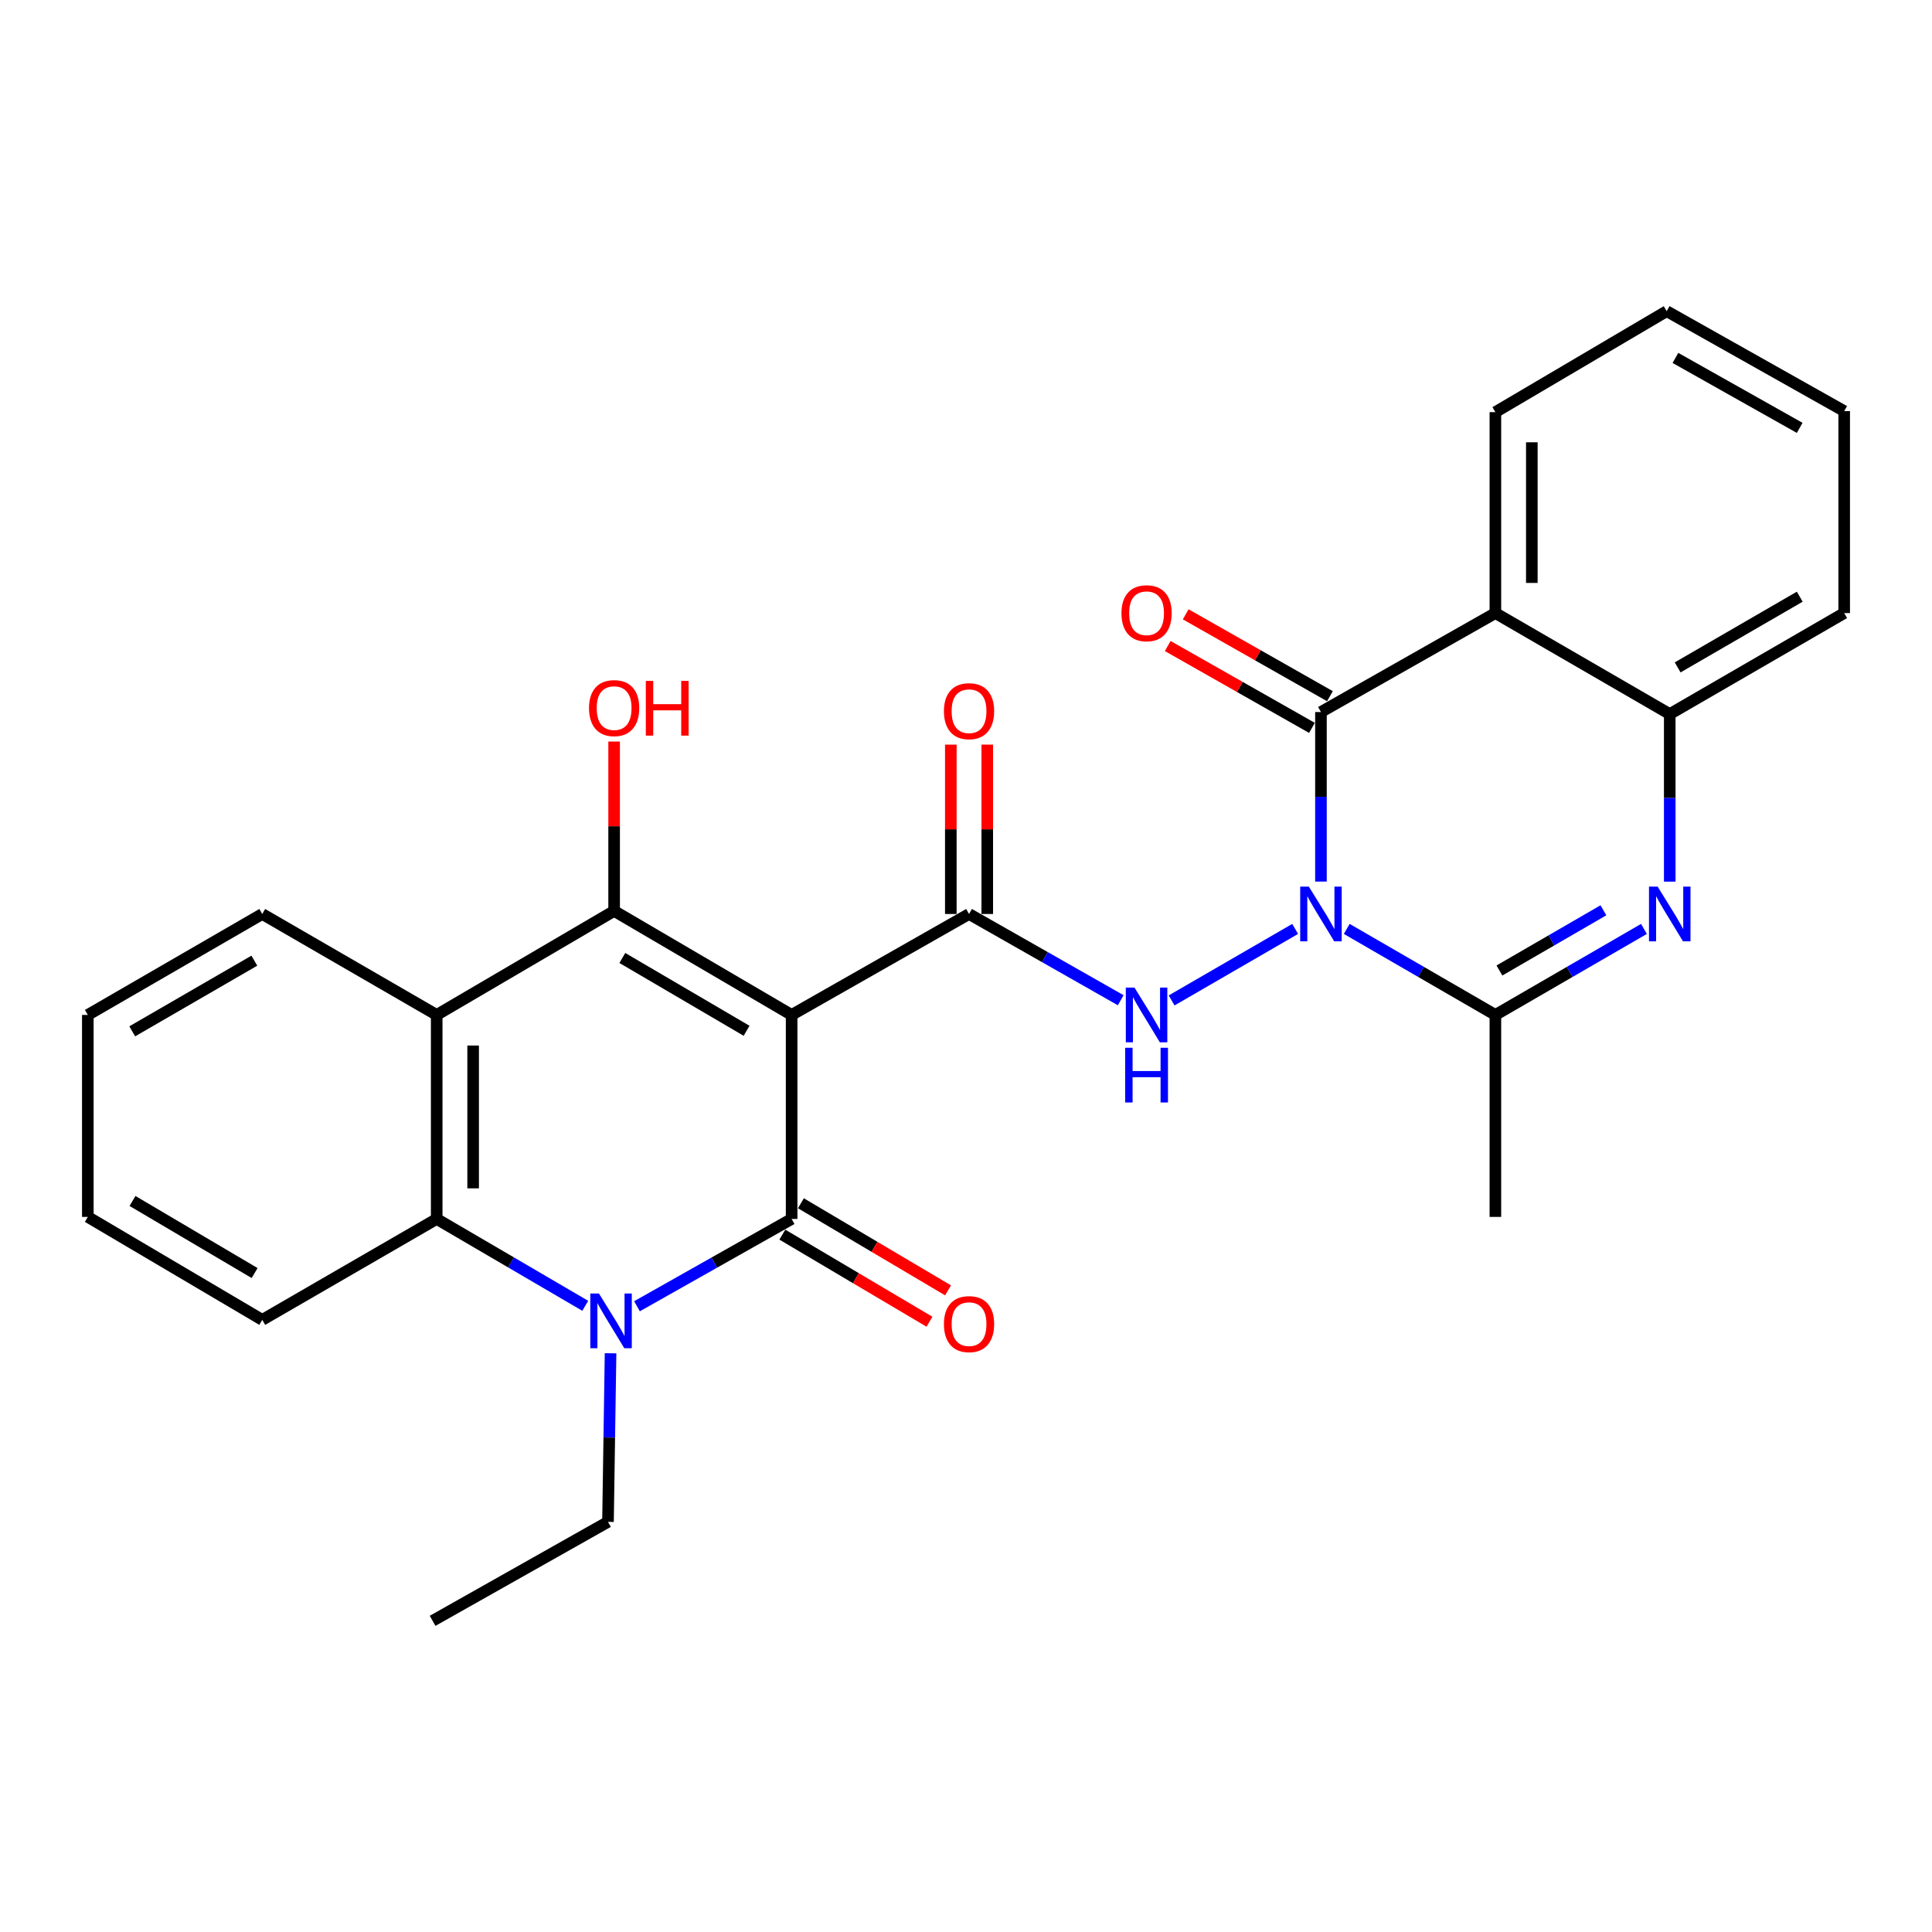 <?xml version='1.0' encoding='iso-8859-1'?>
<svg version='1.1' baseProfile='full'
              xmlns='http://www.w3.org/2000/svg'
                      xmlns:rdkit='http://www.rdkit.org/xml'
                      xmlns:xlink='http://www.w3.org/1999/xlink'
                  xml:space='preserve'
width='1000px' height='1000px' viewBox='0 0 1000 1000'>
<!-- END OF HEADER -->
<rect style='opacity:1.0;fill:#FFFFFF;stroke:none' width='1000' height='1000' x='0' y='0'> </rect>
<path class='bond-1' d='M 409.743,525.328 L 409.743,630.927' style='fill:none;fill-rule:evenodd;stroke:#000000;stroke-width:6px;stroke-linecap:butt;stroke-linejoin:miter;stroke-opacity:1' />
<path class='bond-2' d='M 409.743,525.328 L 317.872,471.497' style='fill:none;fill-rule:evenodd;stroke:#000000;stroke-width:6px;stroke-linecap:butt;stroke-linejoin:miter;stroke-opacity:1' />
<path class='bond-2' d='M 386.426,533.528 L 322.116,495.846' style='fill:none;fill-rule:evenodd;stroke:#000000;stroke-width:6px;stroke-linecap:butt;stroke-linejoin:miter;stroke-opacity:1' />
<path class='bond-5' d='M 409.743,525.328 L 501.572,473.079' style='fill:none;fill-rule:evenodd;stroke:#000000;stroke-width:6px;stroke-linecap:butt;stroke-linejoin:miter;stroke-opacity:1' />
<path class='bond-0' d='M 670.374,480.806 L 606.426,517.825' style='fill:none;fill-rule:evenodd;stroke:#0000FF;stroke-width:6px;stroke-linecap:butt;stroke-linejoin:miter;stroke-opacity:1' />
<path class='bond-3' d='M 683.721,456.306 L 683.721,412.427' style='fill:none;fill-rule:evenodd;stroke:#0000FF;stroke-width:6px;stroke-linecap:butt;stroke-linejoin:miter;stroke-opacity:1' />
<path class='bond-3' d='M 683.721,412.427 L 683.721,368.549' style='fill:none;fill-rule:evenodd;stroke:#000000;stroke-width:6px;stroke-linecap:butt;stroke-linejoin:miter;stroke-opacity:1' />
<path class='bond-6' d='M 697.069,480.803 L 735.54,503.066' style='fill:none;fill-rule:evenodd;stroke:#0000FF;stroke-width:6px;stroke-linecap:butt;stroke-linejoin:miter;stroke-opacity:1' />
<path class='bond-6' d='M 735.54,503.066 L 774.01,525.328' style='fill:none;fill-rule:evenodd;stroke:#000000;stroke-width:6px;stroke-linecap:butt;stroke-linejoin:miter;stroke-opacity:1' />
<path class='bond-4' d='M 409.743,630.927 L 369.722,653.52' style='fill:none;fill-rule:evenodd;stroke:#000000;stroke-width:6px;stroke-linecap:butt;stroke-linejoin:miter;stroke-opacity:1' />
<path class='bond-4' d='M 369.722,653.52 L 329.702,676.112' style='fill:none;fill-rule:evenodd;stroke:#0000FF;stroke-width:6px;stroke-linecap:butt;stroke-linejoin:miter;stroke-opacity:1' />
<path class='bond-13' d='M 404.939,639.043 L 443.019,661.584' style='fill:none;fill-rule:evenodd;stroke:#000000;stroke-width:6px;stroke-linecap:butt;stroke-linejoin:miter;stroke-opacity:1' />
<path class='bond-13' d='M 443.019,661.584 L 481.1,684.125' style='fill:none;fill-rule:evenodd;stroke:#FF0000;stroke-width:6px;stroke-linecap:butt;stroke-linejoin:miter;stroke-opacity:1' />
<path class='bond-13' d='M 414.547,622.811 L 452.627,645.352' style='fill:none;fill-rule:evenodd;stroke:#000000;stroke-width:6px;stroke-linecap:butt;stroke-linejoin:miter;stroke-opacity:1' />
<path class='bond-13' d='M 452.627,645.352 L 490.708,667.892' style='fill:none;fill-rule:evenodd;stroke:#FF0000;stroke-width:6px;stroke-linecap:butt;stroke-linejoin:miter;stroke-opacity:1' />
<path class='bond-9' d='M 317.872,471.497 L 226.032,525.328' style='fill:none;fill-rule:evenodd;stroke:#000000;stroke-width:6px;stroke-linecap:butt;stroke-linejoin:miter;stroke-opacity:1' />
<path class='bond-16' d='M 317.872,471.497 L 317.872,427.658' style='fill:none;fill-rule:evenodd;stroke:#000000;stroke-width:6px;stroke-linecap:butt;stroke-linejoin:miter;stroke-opacity:1' />
<path class='bond-16' d='M 317.872,427.658 L 317.872,383.819' style='fill:none;fill-rule:evenodd;stroke:#FF0000;stroke-width:6px;stroke-linecap:butt;stroke-linejoin:miter;stroke-opacity:1' />
<path class='bond-10' d='M 683.721,368.549 L 774.01,317.327' style='fill:none;fill-rule:evenodd;stroke:#000000;stroke-width:6px;stroke-linecap:butt;stroke-linejoin:miter;stroke-opacity:1' />
<path class='bond-14' d='M 688.376,360.347 L 651.045,339.16' style='fill:none;fill-rule:evenodd;stroke:#000000;stroke-width:6px;stroke-linecap:butt;stroke-linejoin:miter;stroke-opacity:1' />
<path class='bond-14' d='M 651.045,339.16 L 613.713,317.974' style='fill:none;fill-rule:evenodd;stroke:#FF0000;stroke-width:6px;stroke-linecap:butt;stroke-linejoin:miter;stroke-opacity:1' />
<path class='bond-14' d='M 679.066,376.751 L 641.735,355.565' style='fill:none;fill-rule:evenodd;stroke:#000000;stroke-width:6px;stroke-linecap:butt;stroke-linejoin:miter;stroke-opacity:1' />
<path class='bond-14' d='M 641.735,355.565 L 604.403,334.379' style='fill:none;fill-rule:evenodd;stroke:#FF0000;stroke-width:6px;stroke-linecap:butt;stroke-linejoin:miter;stroke-opacity:1' />
<path class='bond-17' d='M 316.024,700.451 L 315.36,744.084' style='fill:none;fill-rule:evenodd;stroke:#0000FF;stroke-width:6px;stroke-linecap:butt;stroke-linejoin:miter;stroke-opacity:1' />
<path class='bond-17' d='M 315.36,744.084 L 314.696,787.717' style='fill:none;fill-rule:evenodd;stroke:#000000;stroke-width:6px;stroke-linecap:butt;stroke-linejoin:miter;stroke-opacity:1' />
<path class='bond-28' d='M 302.925,675.883 L 264.479,653.405' style='fill:none;fill-rule:evenodd;stroke:#0000FF;stroke-width:6px;stroke-linecap:butt;stroke-linejoin:miter;stroke-opacity:1' />
<path class='bond-28' d='M 264.479,653.405 L 226.032,630.927' style='fill:none;fill-rule:evenodd;stroke:#000000;stroke-width:6px;stroke-linecap:butt;stroke-linejoin:miter;stroke-opacity:1' />
<path class='bond-8' d='M 501.572,473.079 L 540.827,495.399' style='fill:none;fill-rule:evenodd;stroke:#000000;stroke-width:6px;stroke-linecap:butt;stroke-linejoin:miter;stroke-opacity:1' />
<path class='bond-8' d='M 540.827,495.399 L 580.081,517.719' style='fill:none;fill-rule:evenodd;stroke:#0000FF;stroke-width:6px;stroke-linecap:butt;stroke-linejoin:miter;stroke-opacity:1' />
<path class='bond-15' d='M 511.003,473.079 L 511.003,429.245' style='fill:none;fill-rule:evenodd;stroke:#000000;stroke-width:6px;stroke-linecap:butt;stroke-linejoin:miter;stroke-opacity:1' />
<path class='bond-15' d='M 511.003,429.245 L 511.003,385.411' style='fill:none;fill-rule:evenodd;stroke:#FF0000;stroke-width:6px;stroke-linecap:butt;stroke-linejoin:miter;stroke-opacity:1' />
<path class='bond-15' d='M 492.141,473.079 L 492.141,429.245' style='fill:none;fill-rule:evenodd;stroke:#000000;stroke-width:6px;stroke-linecap:butt;stroke-linejoin:miter;stroke-opacity:1' />
<path class='bond-15' d='M 492.141,429.245 L 492.141,385.411' style='fill:none;fill-rule:evenodd;stroke:#FF0000;stroke-width:6px;stroke-linecap:butt;stroke-linejoin:miter;stroke-opacity:1' />
<path class='bond-7' d='M 774.01,525.328 L 812.46,503.067' style='fill:none;fill-rule:evenodd;stroke:#000000;stroke-width:6px;stroke-linecap:butt;stroke-linejoin:miter;stroke-opacity:1' />
<path class='bond-7' d='M 812.46,503.067 L 850.91,480.806' style='fill:none;fill-rule:evenodd;stroke:#0000FF;stroke-width:6px;stroke-linecap:butt;stroke-linejoin:miter;stroke-opacity:1' />
<path class='bond-7' d='M 776.094,502.326 L 803.009,486.743' style='fill:none;fill-rule:evenodd;stroke:#000000;stroke-width:6px;stroke-linecap:butt;stroke-linejoin:miter;stroke-opacity:1' />
<path class='bond-7' d='M 803.009,486.743 L 829.924,471.161' style='fill:none;fill-rule:evenodd;stroke:#0000FF;stroke-width:6px;stroke-linecap:butt;stroke-linejoin:miter;stroke-opacity:1' />
<path class='bond-19' d='M 774.01,525.328 L 774.01,629.869' style='fill:none;fill-rule:evenodd;stroke:#000000;stroke-width:6px;stroke-linecap:butt;stroke-linejoin:miter;stroke-opacity:1' />
<path class='bond-12' d='M 864.257,456.332 L 864.257,412.97' style='fill:none;fill-rule:evenodd;stroke:#0000FF;stroke-width:6px;stroke-linecap:butt;stroke-linejoin:miter;stroke-opacity:1' />
<path class='bond-12' d='M 864.257,412.97 L 864.257,369.607' style='fill:none;fill-rule:evenodd;stroke:#000000;stroke-width:6px;stroke-linecap:butt;stroke-linejoin:miter;stroke-opacity:1' />
<path class='bond-11' d='M 226.032,525.328 L 226.032,630.927' style='fill:none;fill-rule:evenodd;stroke:#000000;stroke-width:6px;stroke-linecap:butt;stroke-linejoin:miter;stroke-opacity:1' />
<path class='bond-11' d='M 244.895,541.168 L 244.895,615.087' style='fill:none;fill-rule:evenodd;stroke:#000000;stroke-width:6px;stroke-linecap:butt;stroke-linejoin:miter;stroke-opacity:1' />
<path class='bond-20' d='M 226.032,525.328 L 135.743,473.079' style='fill:none;fill-rule:evenodd;stroke:#000000;stroke-width:6px;stroke-linecap:butt;stroke-linejoin:miter;stroke-opacity:1' />
<path class='bond-18' d='M 774.01,317.327 L 774.01,213.321' style='fill:none;fill-rule:evenodd;stroke:#000000;stroke-width:6px;stroke-linecap:butt;stroke-linejoin:miter;stroke-opacity:1' />
<path class='bond-18' d='M 792.872,301.726 L 792.872,228.922' style='fill:none;fill-rule:evenodd;stroke:#000000;stroke-width:6px;stroke-linecap:butt;stroke-linejoin:miter;stroke-opacity:1' />
<path class='bond-30' d='M 774.01,317.327 L 864.257,369.607' style='fill:none;fill-rule:evenodd;stroke:#000000;stroke-width:6px;stroke-linecap:butt;stroke-linejoin:miter;stroke-opacity:1' />
<path class='bond-21' d='M 226.032,630.927 L 135.743,683.166' style='fill:none;fill-rule:evenodd;stroke:#000000;stroke-width:6px;stroke-linecap:butt;stroke-linejoin:miter;stroke-opacity:1' />
<path class='bond-22' d='M 864.257,369.607 L 954.545,317.327' style='fill:none;fill-rule:evenodd;stroke:#000000;stroke-width:6px;stroke-linecap:butt;stroke-linejoin:miter;stroke-opacity:1' />
<path class='bond-22' d='M 868.348,345.442 L 931.55,308.845' style='fill:none;fill-rule:evenodd;stroke:#000000;stroke-width:6px;stroke-linecap:butt;stroke-linejoin:miter;stroke-opacity:1' />
<path class='bond-23' d='M 314.696,787.717 L 223.915,838.939' style='fill:none;fill-rule:evenodd;stroke:#000000;stroke-width:6px;stroke-linecap:butt;stroke-linejoin:miter;stroke-opacity:1' />
<path class='bond-24' d='M 774.01,213.321 L 862.674,161.061' style='fill:none;fill-rule:evenodd;stroke:#000000;stroke-width:6px;stroke-linecap:butt;stroke-linejoin:miter;stroke-opacity:1' />
<path class='bond-25' d='M 135.743,473.079 L 45.455,525.328' style='fill:none;fill-rule:evenodd;stroke:#000000;stroke-width:6px;stroke-linecap:butt;stroke-linejoin:miter;stroke-opacity:1' />
<path class='bond-25' d='M 131.648,497.242 L 68.445,533.817' style='fill:none;fill-rule:evenodd;stroke:#000000;stroke-width:6px;stroke-linecap:butt;stroke-linejoin:miter;stroke-opacity:1' />
<path class='bond-29' d='M 135.743,683.166 L 45.455,629.869' style='fill:none;fill-rule:evenodd;stroke:#000000;stroke-width:6px;stroke-linecap:butt;stroke-linejoin:miter;stroke-opacity:1' />
<path class='bond-29' d='M 131.789,658.928 L 68.586,621.62' style='fill:none;fill-rule:evenodd;stroke:#000000;stroke-width:6px;stroke-linecap:butt;stroke-linejoin:miter;stroke-opacity:1' />
<path class='bond-27' d='M 954.545,317.327 L 954.545,212.786' style='fill:none;fill-rule:evenodd;stroke:#000000;stroke-width:6px;stroke-linecap:butt;stroke-linejoin:miter;stroke-opacity:1' />
<path class='bond-31' d='M 862.674,161.061 L 954.545,212.786' style='fill:none;fill-rule:evenodd;stroke:#000000;stroke-width:6px;stroke-linecap:butt;stroke-linejoin:miter;stroke-opacity:1' />
<path class='bond-31' d='M 867.201,185.256 L 931.511,221.464' style='fill:none;fill-rule:evenodd;stroke:#000000;stroke-width:6px;stroke-linecap:butt;stroke-linejoin:miter;stroke-opacity:1' />
<path class='bond-26' d='M 45.455,525.328 L 45.455,629.869' style='fill:none;fill-rule:evenodd;stroke:#000000;stroke-width:6px;stroke-linecap:butt;stroke-linejoin:miter;stroke-opacity:1' />
<path  class='atom-1' d='M 677.461 458.919
L 686.741 473.919
Q 687.661 475.399, 689.141 478.079
Q 690.621 480.759, 690.701 480.919
L 690.701 458.919
L 694.461 458.919
L 694.461 487.239
L 690.581 487.239
L 680.621 470.839
Q 679.461 468.919, 678.221 466.719
Q 677.021 464.519, 676.661 463.839
L 676.661 487.239
L 672.981 487.239
L 672.981 458.919
L 677.461 458.919
' fill='#0000FF'/>
<path  class='atom-5' d='M 310.019 669.53
L 319.299 684.53
Q 320.219 686.01, 321.699 688.69
Q 323.179 691.37, 323.259 691.53
L 323.259 669.53
L 327.019 669.53
L 327.019 697.85
L 323.139 697.85
L 313.179 681.45
Q 312.019 679.53, 310.779 677.33
Q 309.579 675.13, 309.219 674.45
L 309.219 697.85
L 305.539 697.85
L 305.539 669.53
L 310.019 669.53
' fill='#0000FF'/>
<path  class='atom-8' d='M 857.997 458.919
L 867.277 473.919
Q 868.197 475.399, 869.677 478.079
Q 871.157 480.759, 871.237 480.919
L 871.237 458.919
L 874.997 458.919
L 874.997 487.239
L 871.117 487.239
L 861.157 470.839
Q 859.997 468.919, 858.757 466.719
Q 857.557 464.519, 857.197 463.839
L 857.197 487.239
L 853.517 487.239
L 853.517 458.919
L 857.997 458.919
' fill='#0000FF'/>
<path  class='atom-9' d='M 587.204 511.168
L 596.484 526.168
Q 597.404 527.648, 598.884 530.328
Q 600.364 533.008, 600.444 533.168
L 600.444 511.168
L 604.204 511.168
L 604.204 539.488
L 600.324 539.488
L 590.364 523.088
Q 589.204 521.168, 587.964 518.968
Q 586.764 516.768, 586.404 516.088
L 586.404 539.488
L 582.724 539.488
L 582.724 511.168
L 587.204 511.168
' fill='#0000FF'/>
<path  class='atom-9' d='M 582.384 542.32
L 586.224 542.32
L 586.224 554.36
L 600.704 554.36
L 600.704 542.32
L 604.544 542.32
L 604.544 570.64
L 600.704 570.64
L 600.704 557.56
L 586.224 557.56
L 586.224 570.64
L 582.384 570.64
L 582.384 542.32
' fill='#0000FF'/>
<path  class='atom-14' d='M 488.572 685.363
Q 488.572 678.563, 491.932 674.763
Q 495.292 670.963, 501.572 670.963
Q 507.852 670.963, 511.212 674.763
Q 514.572 678.563, 514.572 685.363
Q 514.572 692.243, 511.172 696.163
Q 507.772 700.043, 501.572 700.043
Q 495.332 700.043, 491.932 696.163
Q 488.572 692.283, 488.572 685.363
M 501.572 696.843
Q 505.892 696.843, 508.212 693.963
Q 510.572 691.043, 510.572 685.363
Q 510.572 679.803, 508.212 677.003
Q 505.892 674.163, 501.572 674.163
Q 497.252 674.163, 494.892 676.963
Q 492.572 679.763, 492.572 685.363
Q 492.572 691.083, 494.892 693.963
Q 497.252 696.843, 501.572 696.843
' fill='#FF0000'/>
<path  class='atom-15' d='M 580.464 317.407
Q 580.464 310.607, 583.824 306.807
Q 587.184 303.007, 593.464 303.007
Q 599.744 303.007, 603.104 306.807
Q 606.464 310.607, 606.464 317.407
Q 606.464 324.287, 603.064 328.207
Q 599.664 332.087, 593.464 332.087
Q 587.224 332.087, 583.824 328.207
Q 580.464 324.327, 580.464 317.407
M 593.464 328.887
Q 597.784 328.887, 600.104 326.007
Q 602.464 323.087, 602.464 317.407
Q 602.464 311.847, 600.104 309.047
Q 597.784 306.207, 593.464 306.207
Q 589.144 306.207, 586.784 309.007
Q 584.464 311.807, 584.464 317.407
Q 584.464 323.127, 586.784 326.007
Q 589.144 328.887, 593.464 328.887
' fill='#FF0000'/>
<path  class='atom-16' d='M 488.572 368.105
Q 488.572 361.305, 491.932 357.505
Q 495.292 353.705, 501.572 353.705
Q 507.852 353.705, 511.212 357.505
Q 514.572 361.305, 514.572 368.105
Q 514.572 374.985, 511.172 378.905
Q 507.772 382.785, 501.572 382.785
Q 495.332 382.785, 491.932 378.905
Q 488.572 375.025, 488.572 368.105
M 501.572 379.585
Q 505.892 379.585, 508.212 376.705
Q 510.572 373.785, 510.572 368.105
Q 510.572 362.545, 508.212 359.745
Q 505.892 356.905, 501.572 356.905
Q 497.252 356.905, 494.892 359.705
Q 492.572 362.505, 492.572 368.105
Q 492.572 373.825, 494.892 376.705
Q 497.252 379.585, 501.572 379.585
' fill='#FF0000'/>
<path  class='atom-17' d='M 304.872 366.512
Q 304.872 359.712, 308.232 355.912
Q 311.592 352.112, 317.872 352.112
Q 324.152 352.112, 327.512 355.912
Q 330.872 359.712, 330.872 366.512
Q 330.872 373.392, 327.472 377.312
Q 324.072 381.192, 317.872 381.192
Q 311.632 381.192, 308.232 377.312
Q 304.872 373.432, 304.872 366.512
M 317.872 377.992
Q 322.192 377.992, 324.512 375.112
Q 326.872 372.192, 326.872 366.512
Q 326.872 360.952, 324.512 358.152
Q 322.192 355.312, 317.872 355.312
Q 313.552 355.312, 311.192 358.112
Q 308.872 360.912, 308.872 366.512
Q 308.872 372.232, 311.192 375.112
Q 313.552 377.992, 317.872 377.992
' fill='#FF0000'/>
<path  class='atom-17' d='M 334.272 352.432
L 338.112 352.432
L 338.112 364.472
L 352.592 364.472
L 352.592 352.432
L 356.432 352.432
L 356.432 380.752
L 352.592 380.752
L 352.592 367.672
L 338.112 367.672
L 338.112 380.752
L 334.272 380.752
L 334.272 352.432
' fill='#FF0000'/>
</svg>
